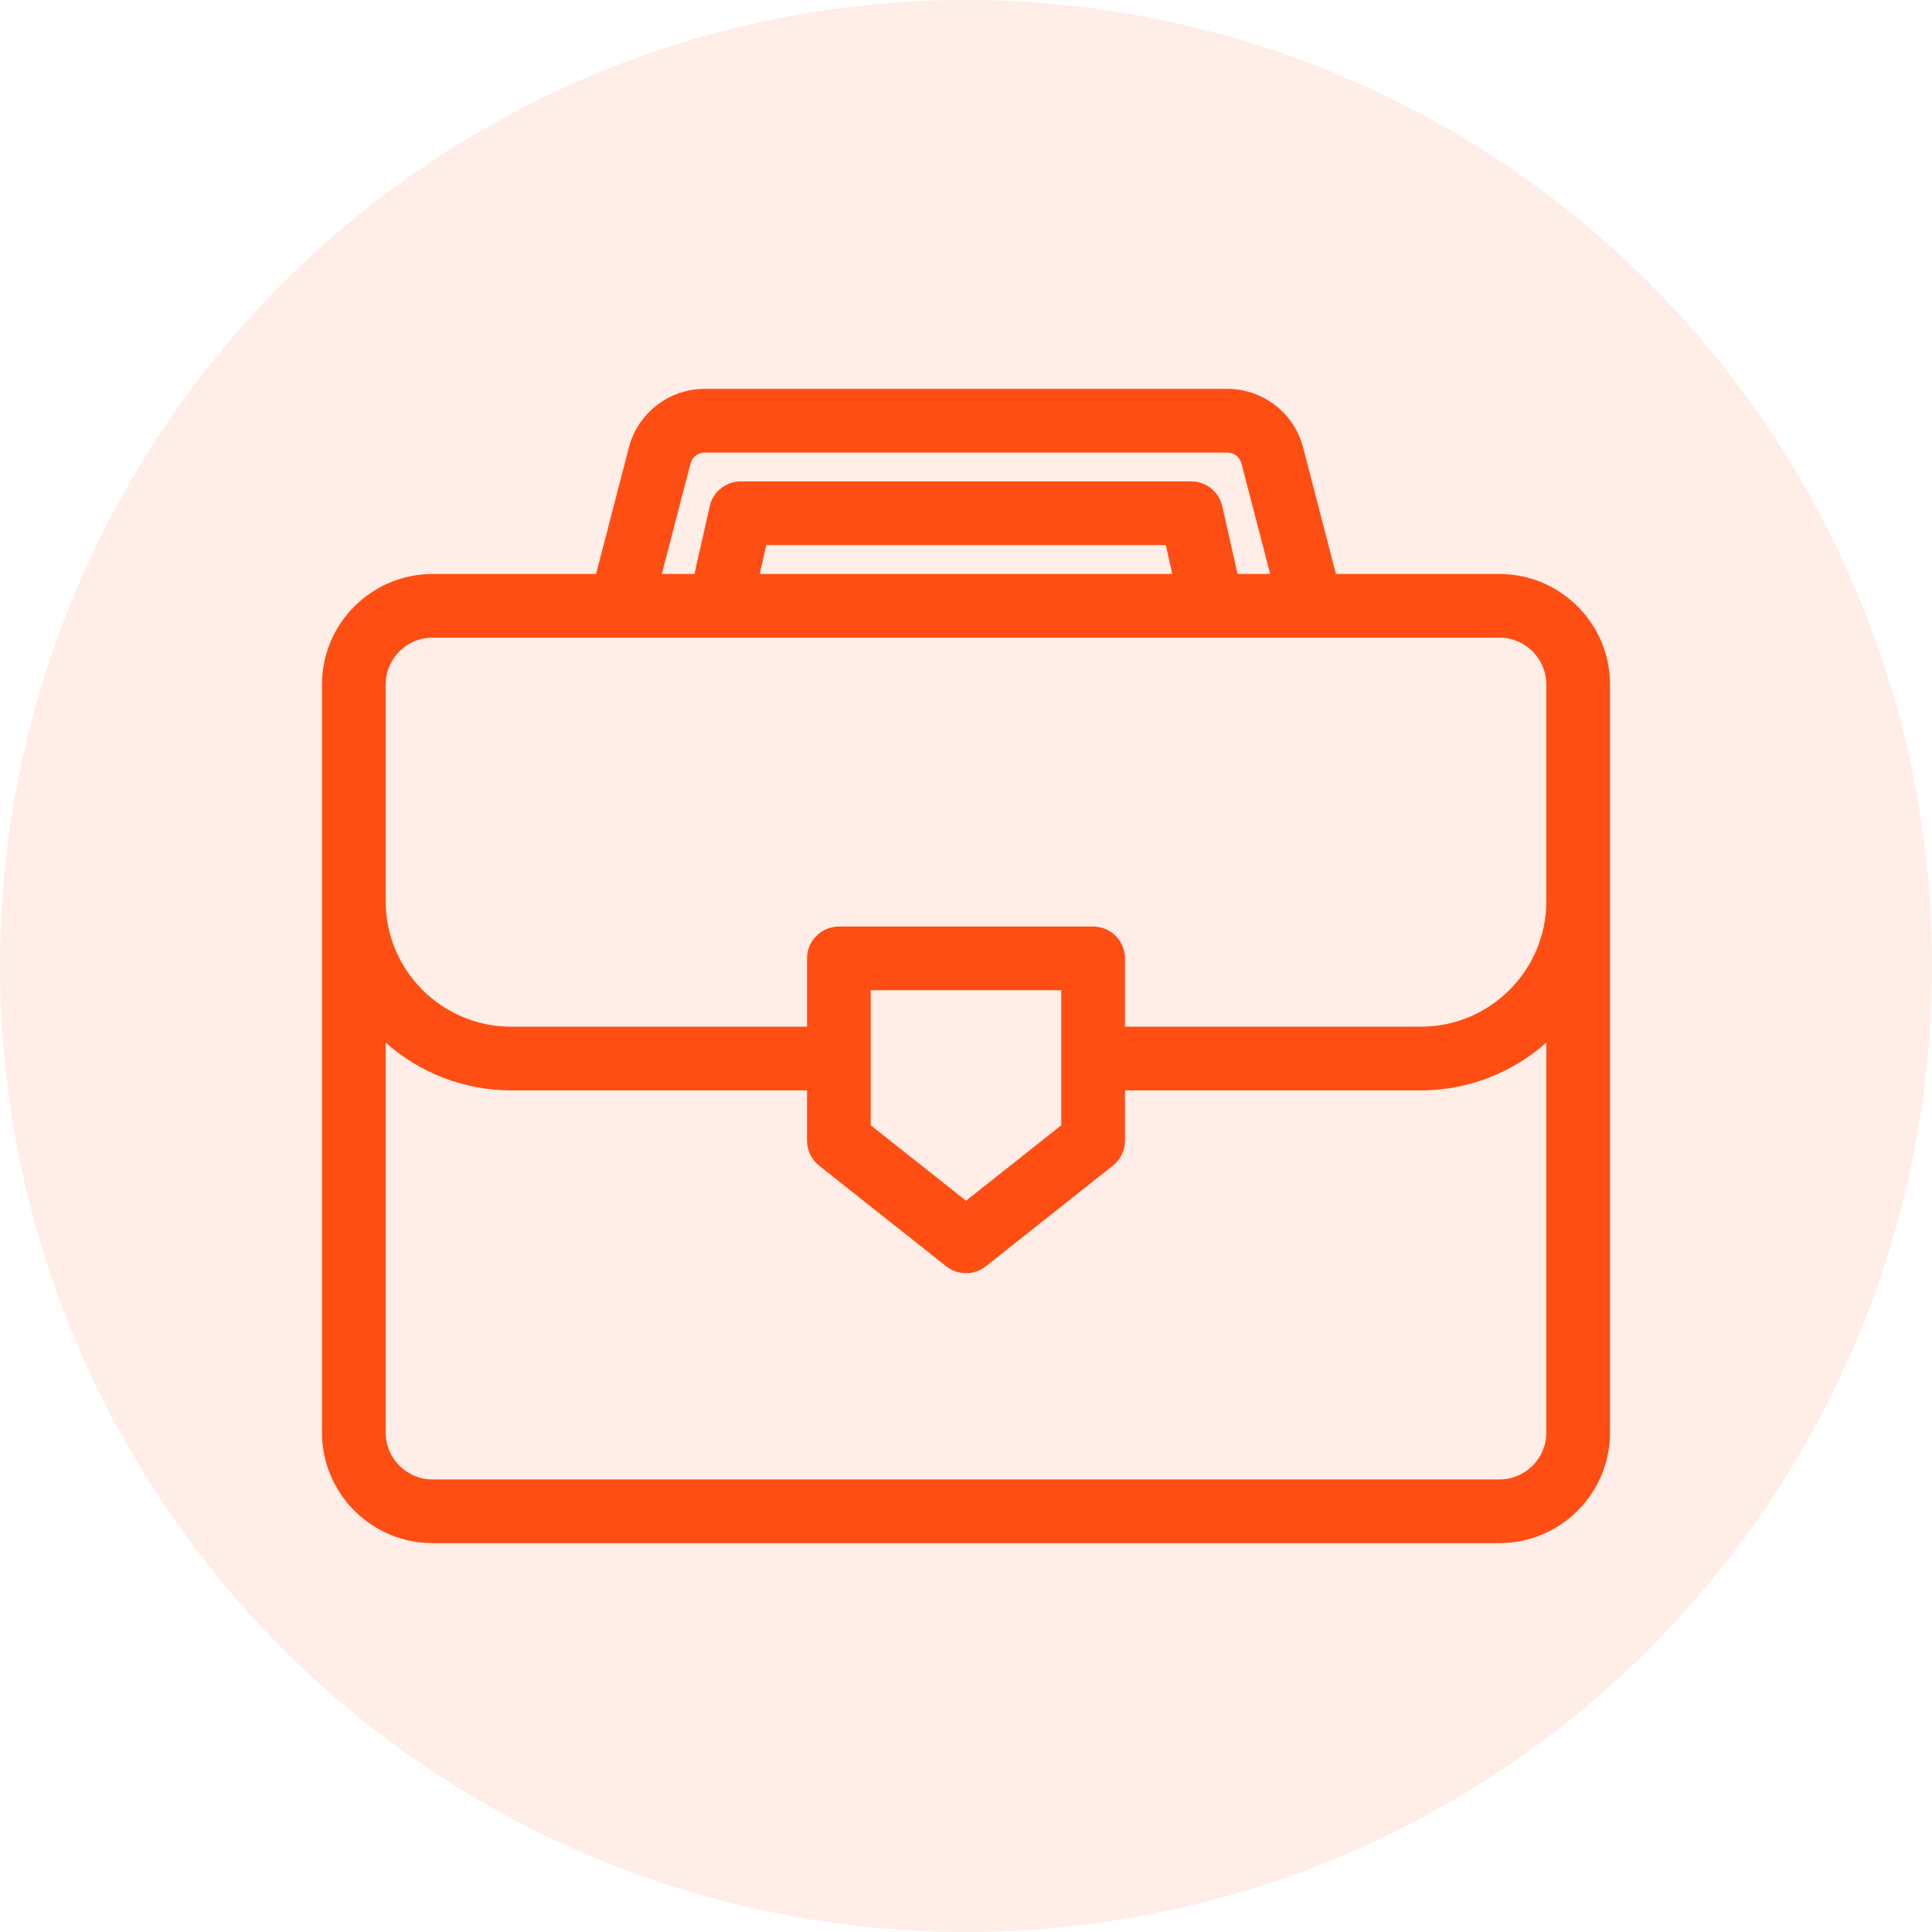 <svg width="50" height="50" viewBox="0 0 50 50" fill="none" xmlns="http://www.w3.org/2000/svg">
<circle opacity="0.1" cx="25" cy="25" r="25" fill="#FE4E13"/>
<path d="M38.806 14.855H34.574L33.725 11.583C33.493 10.689 32.686 10.064 31.762 10.064H18.238C17.314 10.064 16.507 10.689 16.275 11.583V11.583L15.426 14.855H11.194C9.617 14.855 8.333 16.138 8.333 17.715C8.333 18.65 8.333 36.233 8.333 37.075C8.333 38.653 9.617 39.936 11.194 39.936H38.806C40.383 39.936 41.667 38.653 41.667 37.075C41.667 36.233 41.667 18.65 41.667 17.715C41.667 16.138 40.383 14.855 38.806 14.855ZM17.87 11.997C17.913 11.829 18.065 11.712 18.238 11.712H31.762C31.935 11.712 32.087 11.829 32.13 11.997L32.872 14.855H32.028L31.633 13.102C31.548 12.726 31.214 12.459 30.829 12.459H19.171C18.786 12.459 18.452 12.726 18.367 13.102L17.972 14.855H17.128L17.87 11.997ZM30.339 14.855H19.661L19.83 14.107H30.171L30.339 14.855ZM40.019 37.075C40.019 37.744 39.475 38.288 38.806 38.288H11.194C10.525 38.288 9.981 37.744 9.981 37.075V26.982C10.846 27.751 11.984 28.219 13.229 28.219H20.886V29.52C20.886 29.771 21.001 30.009 21.198 30.166L24.488 32.772C24.788 33.01 25.212 33.01 25.512 32.772L28.802 30.166C28.999 30.009 29.114 29.771 29.114 29.52V28.219H36.77C38.016 28.219 39.154 27.751 40.019 26.982V37.075ZM22.534 29.121V27.395V25.627H27.466V27.395V29.121L25 31.075L22.534 29.121ZM40.019 23.323C40.019 25.114 38.562 26.571 36.771 26.571H29.114V24.803C29.114 24.348 28.745 23.979 28.29 23.979H21.71C21.255 23.979 20.886 24.348 20.886 24.803V26.571H13.229C11.438 26.571 9.981 25.114 9.981 23.323V17.715C9.981 17.046 10.525 16.502 11.194 16.502C14.216 16.502 35.754 16.502 38.806 16.502C39.475 16.502 40.019 17.046 40.019 17.715V23.323V23.323Z" fill="#FE4E13"/>
</svg>
